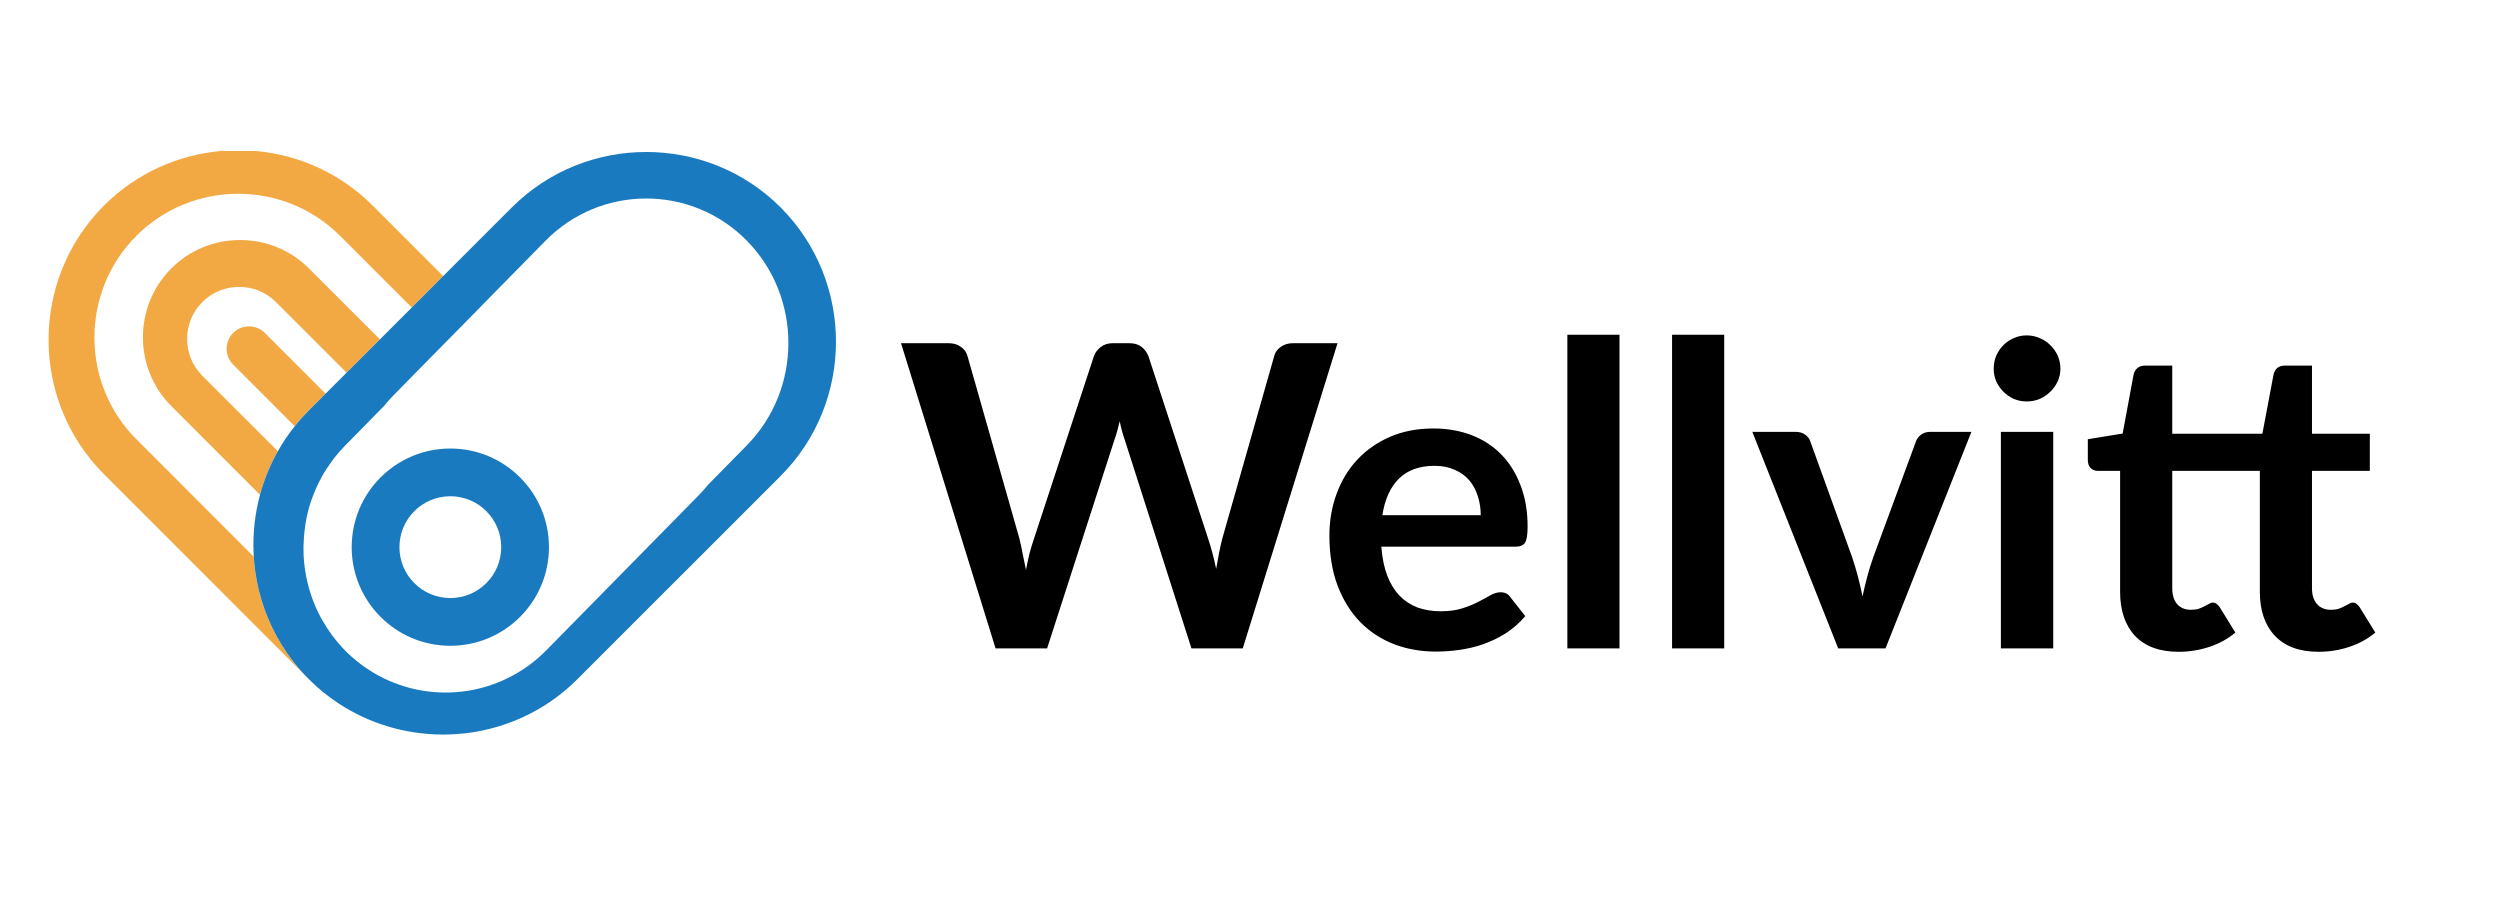 <svg width="188" height="69" viewBox="0 0 188 69" fill="none" xmlns="http://www.w3.org/2000/svg">
<path d="M100.582 25.808L93.455 48.761H89.598L84.582 33.078C84.445 32.697 84.317 32.231 84.201 31.681C84.138 31.946 84.074 32.194 84.011 32.427C83.947 32.66 83.878 32.877 83.804 33.078L78.741 48.761H74.868L67.756 25.808H71.328C71.698 25.808 72.005 25.898 72.249 26.078C72.502 26.247 72.672 26.48 72.756 26.776L76.661 40.507C76.746 40.845 76.825 41.216 76.899 41.618C76.984 42.009 77.069 42.422 77.153 42.856C77.238 42.411 77.328 41.993 77.423 41.602C77.529 41.21 77.64 40.845 77.757 40.507L82.264 26.776C82.349 26.533 82.513 26.311 82.757 26.11C83.011 25.908 83.317 25.808 83.677 25.808H84.931C85.302 25.808 85.603 25.898 85.836 26.078C86.069 26.258 86.243 26.49 86.36 26.776L90.852 40.507C91.074 41.163 91.275 41.919 91.455 42.776C91.593 41.941 91.746 41.184 91.915 40.507L95.82 26.776C95.884 26.512 96.043 26.284 96.297 26.094C96.561 25.903 96.873 25.808 97.233 25.808H100.582ZM111.352 38.745C111.352 38.237 111.278 37.761 111.13 37.316C110.992 36.861 110.781 36.464 110.495 36.126C110.209 35.787 109.844 35.522 109.4 35.332C108.966 35.131 108.458 35.03 107.876 35.03C106.743 35.03 105.849 35.353 105.193 35.999C104.548 36.644 104.135 37.559 103.955 38.745H111.352ZM103.876 41.11C103.939 41.946 104.087 42.671 104.32 43.284C104.553 43.888 104.86 44.39 105.241 44.792C105.622 45.184 106.071 45.48 106.59 45.681C107.119 45.872 107.701 45.967 108.336 45.967C108.971 45.967 109.516 45.893 109.971 45.745C110.437 45.597 110.839 45.433 111.177 45.253C111.527 45.073 111.828 44.909 112.082 44.761C112.347 44.612 112.601 44.538 112.844 44.538C113.172 44.538 113.415 44.66 113.574 44.904L114.701 46.332C114.267 46.84 113.781 47.269 113.241 47.618C112.701 47.956 112.135 48.232 111.542 48.443C110.96 48.644 110.363 48.787 109.749 48.872C109.146 48.956 108.558 48.999 107.987 48.999C106.854 48.999 105.802 48.814 104.828 48.443C103.854 48.062 103.008 47.507 102.288 46.777C101.569 46.036 101.003 45.126 100.59 44.046C100.177 42.956 99.971 41.697 99.971 40.269C99.971 39.157 100.151 38.115 100.51 37.142C100.87 36.157 101.383 35.305 102.05 34.586C102.727 33.856 103.548 33.279 104.511 32.856C105.484 32.432 106.579 32.221 107.796 32.221C108.823 32.221 109.77 32.385 110.638 32.713C111.505 33.041 112.251 33.522 112.876 34.157C113.5 34.782 113.987 35.554 114.336 36.475C114.696 37.385 114.876 38.427 114.876 39.602C114.876 40.194 114.812 40.597 114.685 40.808C114.558 41.009 114.315 41.11 113.955 41.11H103.876ZM121.786 25.173V48.761H117.866V25.173H121.786ZM129.661 25.173V48.761H125.74V25.173H129.661ZM148.25 32.475L141.79 48.761H138.234L131.774 32.475H135.012C135.308 32.475 135.552 32.544 135.742 32.681C135.943 32.819 136.075 32.993 136.139 33.205L139.282 41.904C139.451 42.411 139.599 42.909 139.726 43.396C139.853 43.882 139.964 44.369 140.06 44.856C140.165 44.369 140.282 43.882 140.409 43.396C140.536 42.909 140.689 42.411 140.869 41.904L144.076 33.205C144.15 32.993 144.282 32.819 144.472 32.681C144.663 32.544 144.89 32.475 145.155 32.475H148.25ZM154.403 32.475V48.761H150.467V32.475H154.403ZM154.943 27.729C154.943 28.067 154.874 28.385 154.737 28.681C154.599 28.977 154.414 29.236 154.181 29.459C153.959 29.681 153.694 29.861 153.388 29.998C153.081 30.125 152.753 30.189 152.403 30.189C152.065 30.189 151.742 30.125 151.435 29.998C151.139 29.861 150.88 29.681 150.657 29.459C150.435 29.236 150.255 28.977 150.118 28.681C149.991 28.385 149.927 28.067 149.927 27.729C149.927 27.379 149.991 27.051 150.118 26.744C150.255 26.438 150.435 26.173 150.657 25.951C150.88 25.729 151.139 25.554 151.435 25.427C151.742 25.289 152.065 25.221 152.403 25.221C152.753 25.221 153.081 25.289 153.388 25.427C153.694 25.554 153.959 25.729 154.181 25.951C154.414 26.173 154.599 26.438 154.737 26.744C154.874 27.051 154.943 27.379 154.943 27.729ZM163.829 49.015C162.411 49.015 161.321 48.618 160.559 47.824C159.808 47.02 159.432 45.914 159.432 44.507V35.411H157.766C157.554 35.411 157.374 35.343 157.226 35.205C157.078 35.067 157.004 34.861 157.004 34.586V33.03L159.623 32.602L160.448 28.157C160.501 27.945 160.602 27.782 160.75 27.665C160.898 27.549 161.088 27.491 161.321 27.491H163.353V32.617H170.131L170.972 28.157C171.025 27.945 171.12 27.782 171.258 27.665C171.406 27.549 171.602 27.491 171.845 27.491H173.861V32.617H178.21V35.411H173.861V44.237C173.861 44.745 173.988 45.142 174.242 45.427C174.496 45.713 174.84 45.856 175.274 45.856C175.507 45.856 175.708 45.83 175.877 45.777C176.046 45.713 176.189 45.65 176.306 45.586C176.433 45.523 176.544 45.464 176.639 45.411C176.734 45.348 176.829 45.316 176.925 45.316C177.041 45.316 177.136 45.348 177.21 45.411C177.285 45.464 177.364 45.549 177.449 45.665L178.623 47.57C178.052 48.046 177.396 48.406 176.655 48.65C175.914 48.893 175.147 49.015 174.353 49.015C172.935 49.015 171.845 48.618 171.083 47.824C170.321 47.02 169.94 45.914 169.94 44.507V35.411H163.353V44.237C163.353 44.745 163.475 45.142 163.718 45.427C163.972 45.713 164.316 45.856 164.75 45.856C164.993 45.856 165.194 45.83 165.353 45.777C165.522 45.713 165.665 45.65 165.782 45.586C165.909 45.523 166.02 45.464 166.115 45.411C166.21 45.348 166.305 45.316 166.401 45.316C166.517 45.316 166.612 45.348 166.686 45.411C166.76 45.464 166.84 45.549 166.925 45.665L168.099 47.57C167.528 48.046 166.872 48.406 166.131 48.65C165.39 48.893 164.623 49.015 163.829 49.015Z" fill="black"/>
<path d="M33.326 20.76L30.964 23.126L25.568 17.73C23.462 15.623 20.687 14.572 17.912 14.572C15.137 14.572 12.366 15.623 10.26 17.73C6.047 21.939 6.047 28.829 10.26 33.039L18.168 40.951L19.08 41.86C19.099 42.201 19.132 42.539 19.178 42.878C19.314 43.891 19.554 44.891 19.905 45.864C19.987 46.085 20.074 46.311 20.168 46.532C20.353 46.971 20.558 47.408 20.791 47.831C21.025 48.255 21.279 48.671 21.557 49.074C21.742 49.34 21.933 49.603 22.139 49.862C22.194 49.944 22.255 50.02 22.327 50.092C22.334 50.102 22.342 50.111 22.349 50.118C22.541 50.355 22.748 50.583 22.962 50.809L11.903 39.743L7.821 35.661C2.263 30.103 2.263 21.013 7.821 15.456C10.265 13.012 13.405 11.641 16.619 11.352H19.225C22.443 11.641 25.575 13.011 28.022 15.456L33.326 20.76Z" fill="#F2A843"/>
<path d="M24.484 29.603L23.221 30.869C22.842 31.248 22.489 31.642 22.163 32.051L17.533 27.417C16.88 26.764 16.88 25.69 17.533 25.036C17.86 24.708 18.292 24.543 18.724 24.543C19.155 24.543 19.59 24.708 19.914 25.036L24.484 29.603Z" fill="#F2A843"/>
<path d="M15.214 22.717C13.689 24.242 13.689 26.731 15.214 28.256L20.896 33.934C20.306 34.975 19.86 36.075 19.552 37.209L12.882 30.535C10.036 27.689 10.036 23.032 12.882 20.186C14.306 18.762 16.182 18.05 18.057 18.05C19.935 18.05 21.812 18.764 23.232 20.186L28.571 25.521L26.062 28.026L20.753 22.717C19.991 21.954 18.985 21.575 17.982 21.575C16.983 21.575 15.975 21.954 15.214 22.717Z" fill="#F2A843"/>
<path d="M58.7 15.594C53.142 10.041 44.051 10.041 38.495 15.594L37.148 16.941L33.328 20.76L30.966 23.126L28.571 25.521L26.062 28.026L24.485 29.603L23.223 30.869C22.844 31.248 22.491 31.642 22.165 32.051C21.685 32.648 21.26 33.278 20.896 33.932C20.306 34.974 19.86 36.074 19.552 37.207C19.173 38.626 19.007 40.091 19.068 41.552C19.072 41.653 19.075 41.759 19.084 41.86C19.103 42.201 19.136 42.539 19.181 42.878C19.317 43.891 19.557 44.891 19.909 45.864C19.991 46.085 20.078 46.311 20.172 46.532C20.356 46.971 20.562 47.408 20.795 47.831C21.028 48.255 21.282 48.671 21.561 49.074C21.745 49.34 21.937 49.603 22.142 49.862C22.203 49.937 22.262 50.015 22.33 50.092C22.337 50.102 22.346 50.111 22.353 50.118C22.544 50.355 22.752 50.583 22.966 50.809V50.812C23.053 50.9 23.135 50.985 23.225 51.072C23.312 51.159 23.394 51.241 23.481 51.324C23.485 51.328 23.485 51.328 23.488 51.331C25.516 53.258 27.983 54.47 30.562 54.973C31.993 55.251 33.461 55.31 34.907 55.154C35.302 55.112 35.692 55.053 36.086 54.973C38.782 54.447 41.35 53.148 43.423 51.072L58.701 35.797C61.476 33.022 62.865 29.358 62.865 25.695C62.865 22.033 61.474 18.372 58.7 15.594ZM56.162 33.489L55.272 34.394L54.574 35.104L53.26 36.441C53.256 36.441 53.256 36.441 53.256 36.444C53.027 36.726 52.783 37.003 52.523 37.266L41.078 48.906C39.524 50.483 37.597 51.474 35.577 51.876C35.285 51.937 34.991 51.98 34.695 52.012C33.61 52.135 32.514 52.087 31.44 51.876C29.506 51.493 27.659 50.565 26.137 49.101C26.137 49.098 26.134 49.098 26.134 49.094C26.07 49.033 26.007 48.971 25.942 48.906C25.875 48.839 25.81 48.771 25.747 48.704C25.173 48.088 24.686 47.416 24.28 46.711C24.228 46.621 24.176 46.535 24.127 46.445C23.864 45.958 23.643 45.455 23.458 44.936C23.108 43.952 22.903 42.923 22.839 41.891C22.835 41.813 22.832 41.733 22.828 41.654C22.813 41.272 22.825 40.885 22.851 40.502C22.896 39.778 23.004 39.052 23.192 38.343C23.335 37.811 23.519 37.292 23.744 36.782C23.88 36.467 24.029 36.159 24.198 35.854C24.4 35.482 24.637 35.127 24.893 34.777C24.98 34.657 25.058 34.533 25.152 34.416C25.396 34.108 25.659 33.804 25.944 33.518L26.891 32.554L27.161 32.281L28.07 31.353L28.722 30.688L28.869 30.541C29.09 30.263 29.326 29.997 29.582 29.737L30.529 28.773L31.168 28.12L31.709 27.572L33.546 25.706L33.588 25.664L35.386 23.84L35.847 23.37L37.154 22.036L41.026 18.101C45.19 13.869 52.001 13.869 56.165 18.101C58.245 20.219 59.286 23.004 59.286 25.794C59.286 28.585 58.242 31.372 56.162 33.489Z" fill="#197AC0"/>
<path d="M33.864 33.729C29.768 33.729 26.447 37.05 26.447 41.146C26.447 45.242 29.768 48.563 33.864 48.563C37.96 48.563 41.282 45.242 41.282 41.146C41.282 37.05 37.96 33.729 33.864 33.729ZM33.864 44.974C31.751 44.974 30.037 43.261 30.037 41.146C30.037 39.033 31.749 37.318 33.864 37.318C35.978 37.318 37.692 39.031 37.692 41.146C37.692 43.259 35.979 44.974 33.864 44.974Z" fill="#197AC0"/>
</svg>
